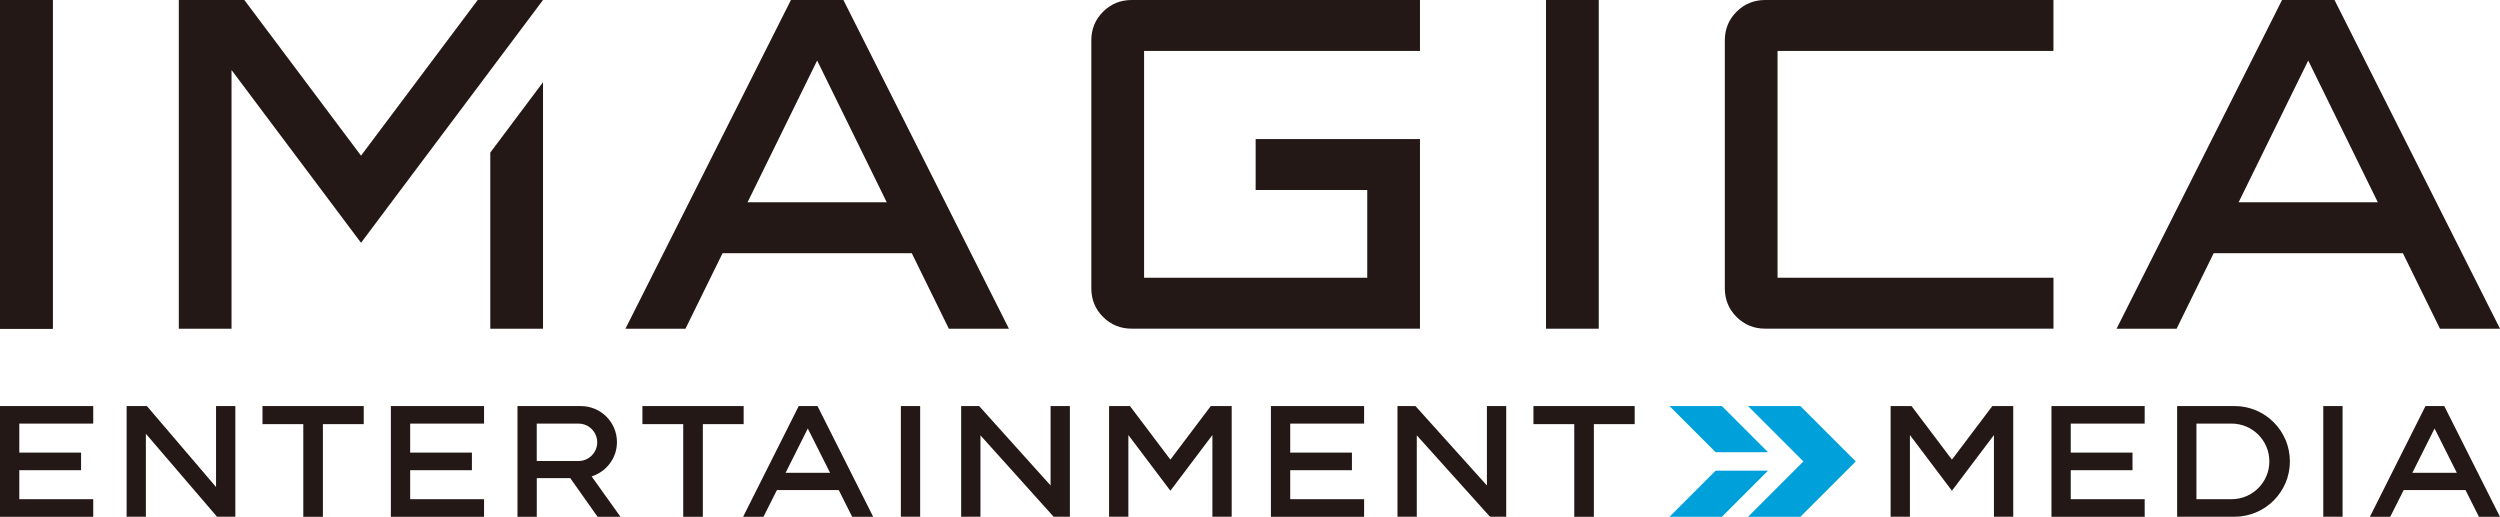 <?xml version="1.0" encoding="UTF-8"?><svg id="_レイヤー_2" xmlns="http://www.w3.org/2000/svg" viewBox="0 0 564.71 116.73"><defs><style>.cls-1{fill:#00a0da;}.cls-2{fill:#231815;}</style></defs><g id="_レイヤー_1-2"><g><path class="cls-2" d="M28.6,91.72h4.58l15.62,18.29v-18.29h4.36v25h-4.14l-16.07-18.74v18.74h-4.35v-25Z"/><path class="cls-2" d="M68.51,95.8h-9.22v-4.07h22.87v4.07h-9.22v20.93h-4.43v-20.93Z"/><path class="cls-2" d="M154.33,95.8h-9.22v-4.07h22.87v4.07h-9.22v20.93h-4.43v-20.93Z"/><path class="cls-2" d="M355.6,95.8h-9.22v-4.07h22.87v4.07h-9.22v20.93h-4.43v-20.93Z"/><path class="cls-2" d="M250.52,91.72h4.72l9.13,12.1,9.13-12.1h4.72v25h-4.36v-18.45l-9.49,12.58-9.49-12.58v18.45h-4.36v-25Z"/><path class="cls-2" d="M427.06,91.72h4.72l9.13,12.1,9.13-12.1h4.72v25h-4.36v-18.45l-9.49,12.58-9.49-12.58v18.45h-4.36v-25Z"/><path class="cls-2" d="M217.11,91.72h4.06l16.14,17.94v-17.94h4.36v25h-3.67l-16.53-18.38v18.38h-4.36v-25Z"/><path class="cls-2" d="M315.67,91.72h4.06l16.14,17.94v-17.94h4.36v25h-3.67l-16.53-18.38v18.38h-4.36v-25Z"/><path class="cls-2" d="M203.49,91.72h4.36v25h-4.36v-25Z"/><path class="cls-2" d="M524.79,91.72h4.36v25h-4.36v-25Z"/><rect class="cls-2" x="0" y="0" width="11.91" height="74.25"/><rect class="cls-2" x="349.22" width="11.91" height="74.25"/><path class="cls-2" d="M401.52,62.74V11.51h62.32V0h-65.13C396.2,0,394.02,.89,392.26,2.65c-1.76,1.76-2.65,3.93-2.65,6.46v56.03c0,2.53,.89,4.7,2.65,6.45,1.76,1.76,3.93,2.65,6.46,2.65h65.13v-11.51h-62.32Z"/><rect class="cls-2" x="0" width="11.91" height="74.25"/><path class="cls-2" d="M283.63,42.92h25.21v19.82h-50.41V11.51h62.32V0h-65.13c-2.52,0-4.69,.89-6.46,2.65-1.76,1.76-2.65,3.93-2.65,6.46v56.03c0,2.53,.89,4.7,2.65,6.45,1.76,1.76,3.93,2.65,6.46,2.65h65.13V31.41h-37.12v11.51Z"/><g><polygon class="cls-2" points="122.66 0 107.91 0 81.55 35.16 55.19 0 40.39 0 40.39 74.25 52.3 74.25 52.3 15.82 81.55 54.84 122.66 0"/><polygon class="cls-2" points="110.75 34.46 110.75 74.25 122.66 74.25 122.66 18.57 110.75 34.46"/></g><path class="cls-2" d="M214.33,74.25h13.57L190.51,0h-11.85l-37.38,74.25h13.56l8.37-17.05h42.75s8.37,17.05,8.37,17.05Zm-45.47-28.56l15.72-32.02,15.72,32.02h-31.45Z"/><path class="cls-2" d="M551.14,74.25h13.57L527.33,0h-11.85l-37.38,74.25h13.56l8.37-17.05h42.75s8.37,17.05,8.37,17.05Zm-45.47-28.56l15.72-32.02,15.72,32.02h-31.45Z"/><path class="cls-2" d="M184.67,91.72h-4.25l-12.56,25.01h4.6l3.03-6.03h13.97l3.03,6.03h4.75l-12.58-25.01Zm-7.22,15.08l5.02-10.01,5.03,10.01h-10.06Z"/><path class="cls-2" d="M552.13,91.72h-4.25l-12.56,25.01h4.6l3.03-6.03h13.97l3.03,6.03h4.75l-12.58-25.01Zm-7.22,15.08l5.02-10.01,5.03,10.01h-10.06Z"/><polygon class="cls-2" points="308.13 95.69 308.13 91.72 287.08 91.72 287.08 116.73 308.13 116.73 308.13 112.76 291.44 112.76 291.44 106.21 305.38 106.21 305.38 102.24 291.44 102.24 291.44 95.69 308.13 95.69"/><polygon class="cls-2" points="484.45 95.69 484.45 91.72 463.39 91.72 463.39 116.73 484.45 116.73 484.45 112.76 467.75 112.76 467.75 106.21 481.7 106.21 481.7 102.24 467.75 102.24 467.75 95.69 484.45 95.69"/><polygon class="cls-2" points="21.06 95.69 21.06 91.72 0 91.72 0 116.73 21.06 116.73 21.06 112.76 4.36 112.76 4.36 106.21 18.31 106.21 18.31 102.24 4.36 102.24 4.36 95.69 21.06 95.69"/><polygon class="cls-2" points="109.34 95.69 109.34 91.72 88.29 91.72 88.29 116.73 109.34 116.73 109.34 112.76 92.65 112.76 92.65 106.21 106.6 106.21 106.6 102.24 92.65 102.24 92.65 95.69 109.34 95.69"/><g><polygon class="cls-1" points="407.36 104.23 394.86 116.73 406.68 116.73 419.18 104.23 406.68 91.73 394.86 91.73 407.36 104.23"/><g><polygon class="cls-1" points="399.36 102.14 388.95 91.73 377.12 91.73 387.53 102.14 399.36 102.14"/><polygon class="cls-1" points="387.53 106.32 377.12 116.73 388.95 116.73 399.36 106.32 387.53 106.32"/></g></g><path class="cls-2" d="M504.75,91.72h-12.97v25h12.97c6.9,0,12.5-5.6,12.5-12.5s-5.6-12.5-12.5-12.5Zm-.68,21.04h-7.93v-17.08h7.93c4.72,0,8.54,3.82,8.54,8.54s-3.82,8.54-8.54,8.54Z"/><path class="cls-2" d="M140.15,116.73l-6.51-9.12c3.3-1.04,5.72-4.09,5.72-7.74,0-4.5-3.65-8.14-8.14-8.14h-14.33v25h4.36v-8.72h7.57s6.16,8.72,6.16,8.72h5.18Zm-18.91-21.04h9.44c2.33,0,4.22,1.89,4.22,4.22s-1.89,4.22-4.22,4.22h-9.44v-8.43Z"/></g></g></svg>